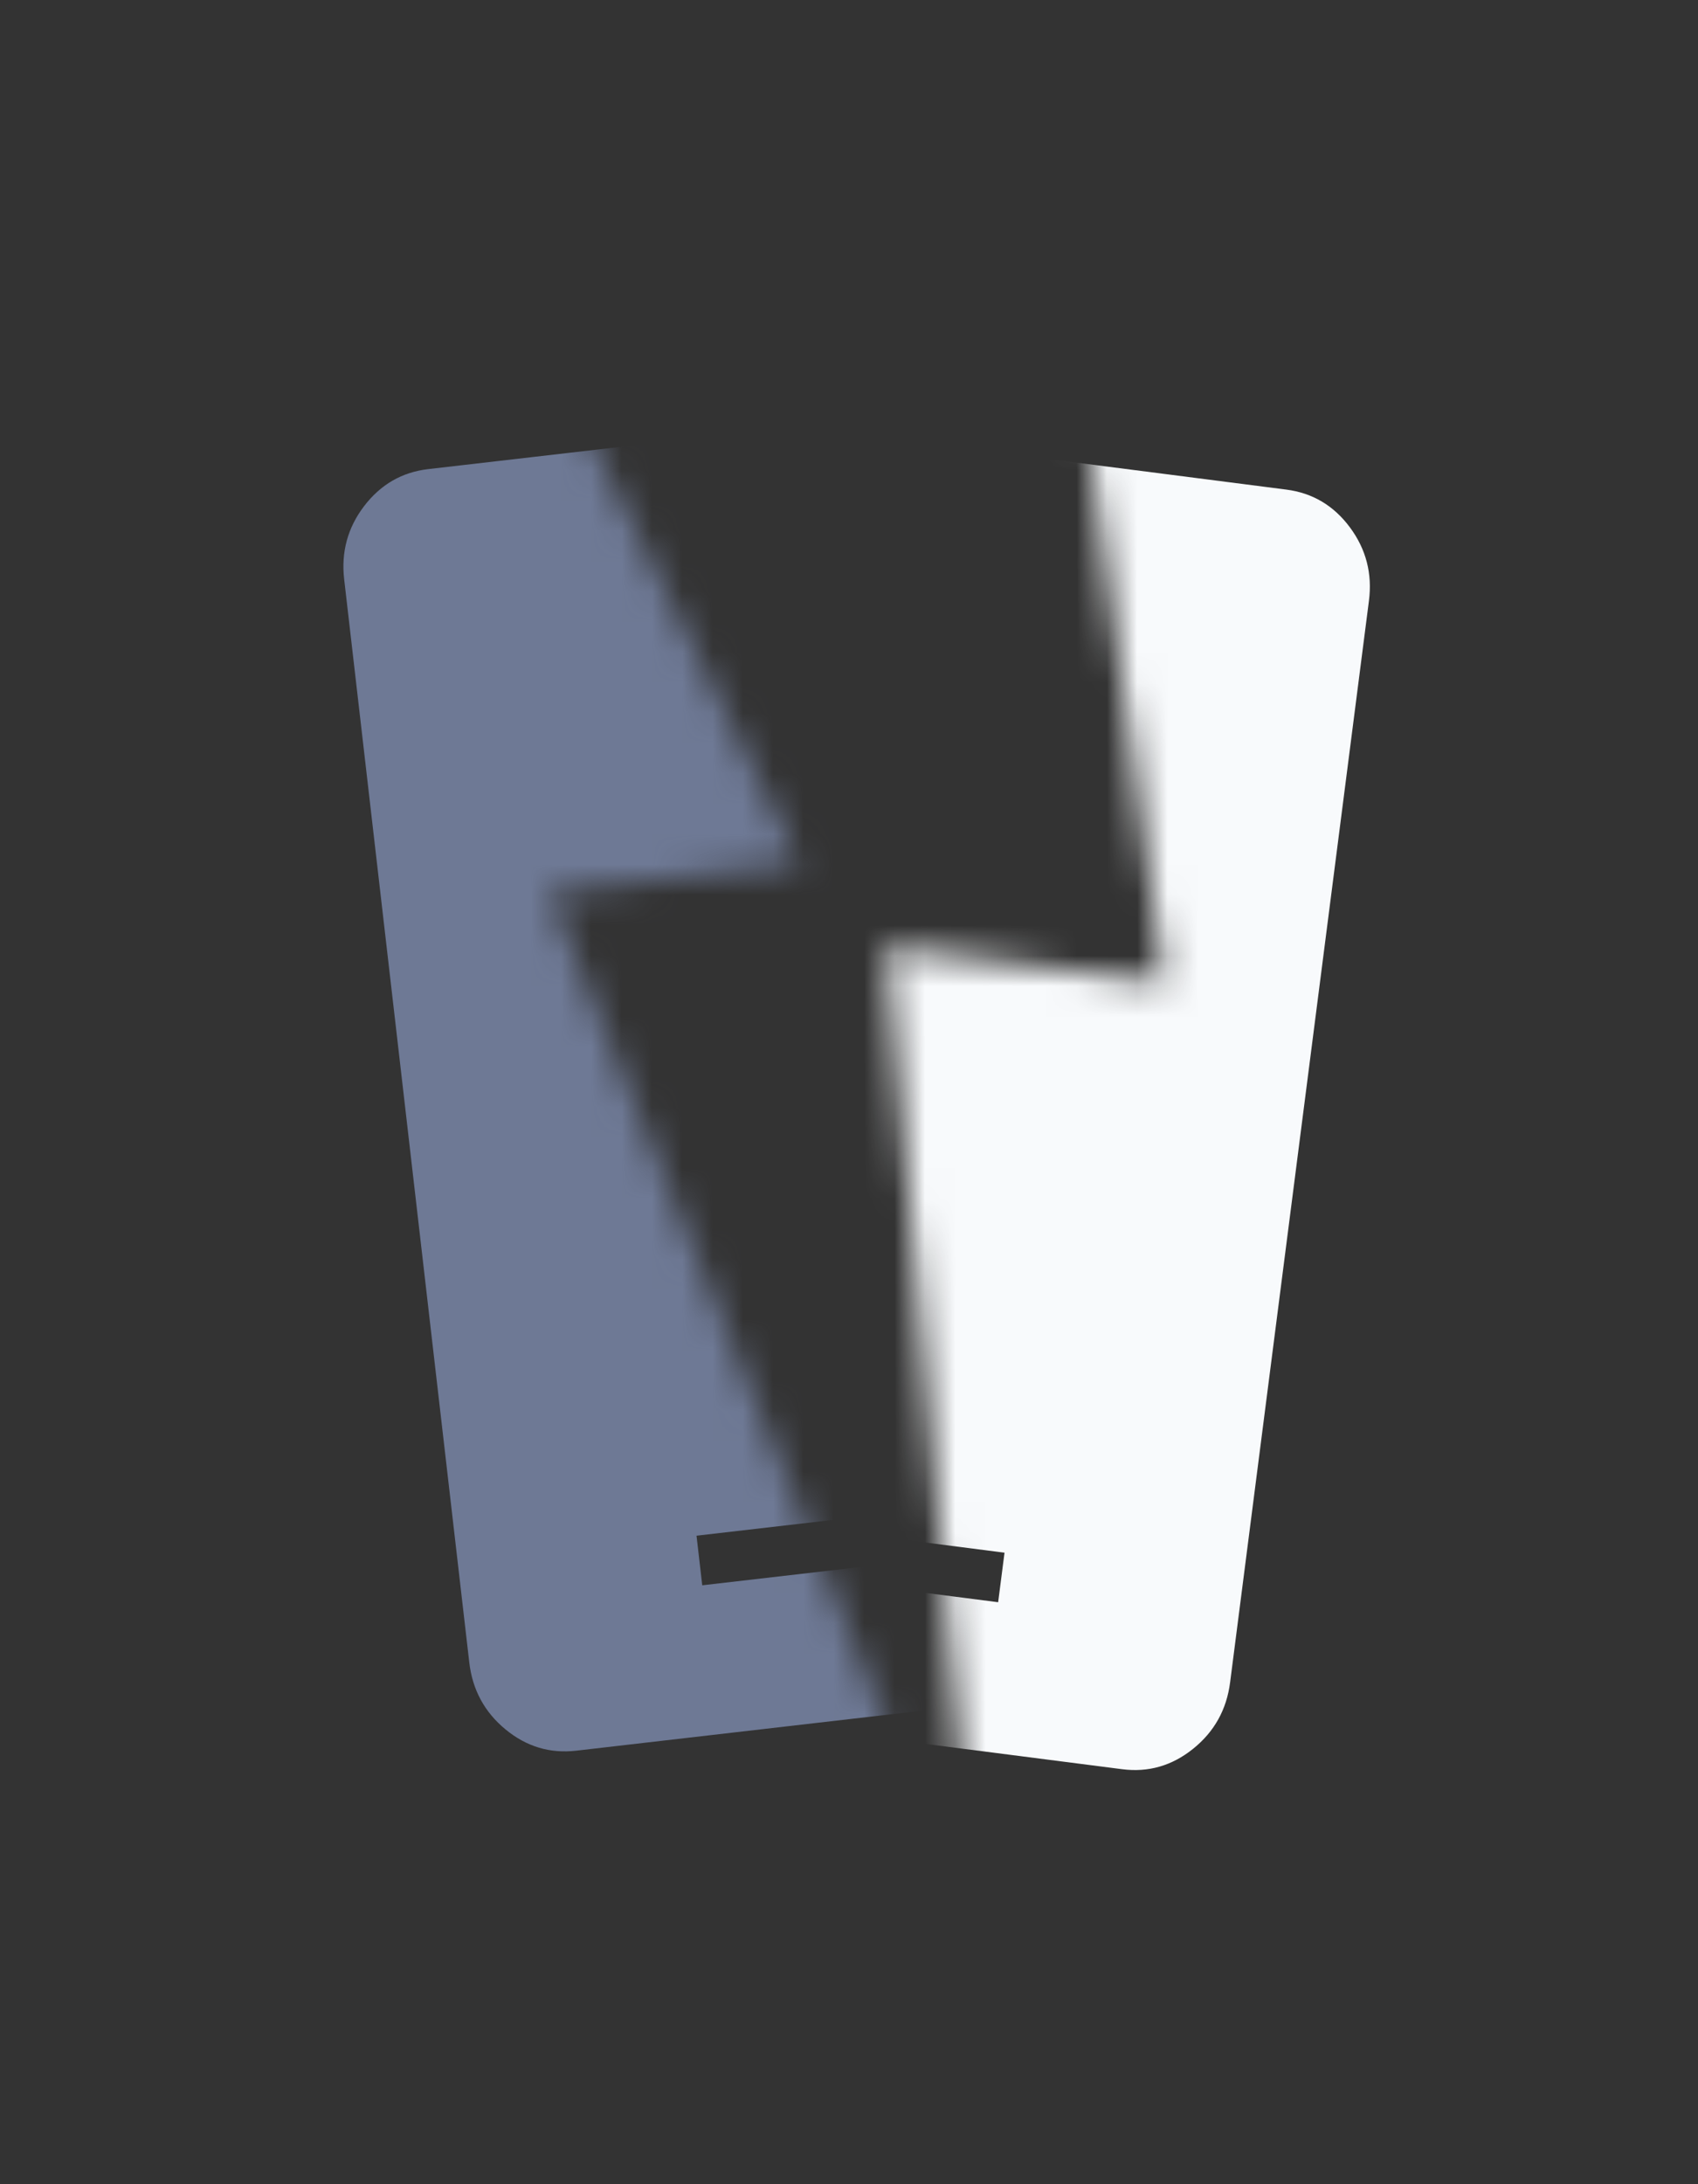 <svg width="56" height="72" viewBox="0 0 56 72" fill="none" xmlns="http://www.w3.org/2000/svg">
    <rect x="0" y="0" width="56" height="72" fill="#333333" stroke="none"/>
    <mask id="mask0_4384_20796" style="mask-type:alpha" maskUnits="userSpaceOnUse" x="4" y="9" width="26" height="52">
        <path d="M17.278 9.981L24.166 9.185L17.564 10.562L26.394 28.471L18.129 29.426L29.844 58.319L12.907 60.742L4.173 13.357L17.564 10.562L17.278 9.981Z" fill="#D9D9D9"/>
    </mask>
    <g mask="url(#mask0_4384_20796)">
        <path d="M23.16 52.258L29.457 51.531L29.269 49.895L22.971 50.623L23.16 52.258ZM19.004 57.71C18.138 57.81 17.36 57.576 16.67 57.007C15.98 56.438 15.582 55.704 15.477 54.803L11.351 19.099C11.247 18.199 11.466 17.394 12.009 16.683C12.553 15.971 13.257 15.565 14.121 15.464L29.865 13.645C30.731 13.545 31.51 13.779 32.201 14.349C32.892 14.919 33.289 15.653 33.392 16.551L37.519 52.256C37.622 53.155 37.403 53.961 36.861 54.673C36.319 55.386 35.615 55.791 34.748 55.891L19.004 57.71Z" fill="#6E7995"/>
    </g>
    <mask id="mask1_4384_20796" style="mask-type:alpha" maskUnits="userSpaceOnUse" x="29" y="11" width="21" height="52">
        <path d="M35.492 11.521L49.705 13.345L45.699 62.698L31.944 60.932L29.234 31.223L38.404 32.4L35.492 11.521Z" fill="#D9D9D9"/>
    </mask>
    <g mask="url(#mask1_4384_20796)">
        <path d="M26.631 52.008L32.919 52.816L33.129 51.183L26.841 50.376L26.631 52.008ZM21.287 56.301C20.422 56.19 19.723 55.776 19.19 55.058C18.657 54.34 18.448 53.531 18.562 52.632L23.139 16.982C23.255 16.084 23.661 15.355 24.36 14.796C25.058 14.236 25.839 14.011 26.703 14.12L42.422 16.139C43.287 16.25 43.986 16.665 44.52 17.384C45.054 18.103 45.263 18.911 45.147 19.808L40.569 55.458C40.454 56.356 40.048 57.085 39.35 57.646C38.653 58.208 37.871 58.432 37.006 58.32L21.287 56.301Z" fill="#F8FAFC"/>
    </g>
</svg>

